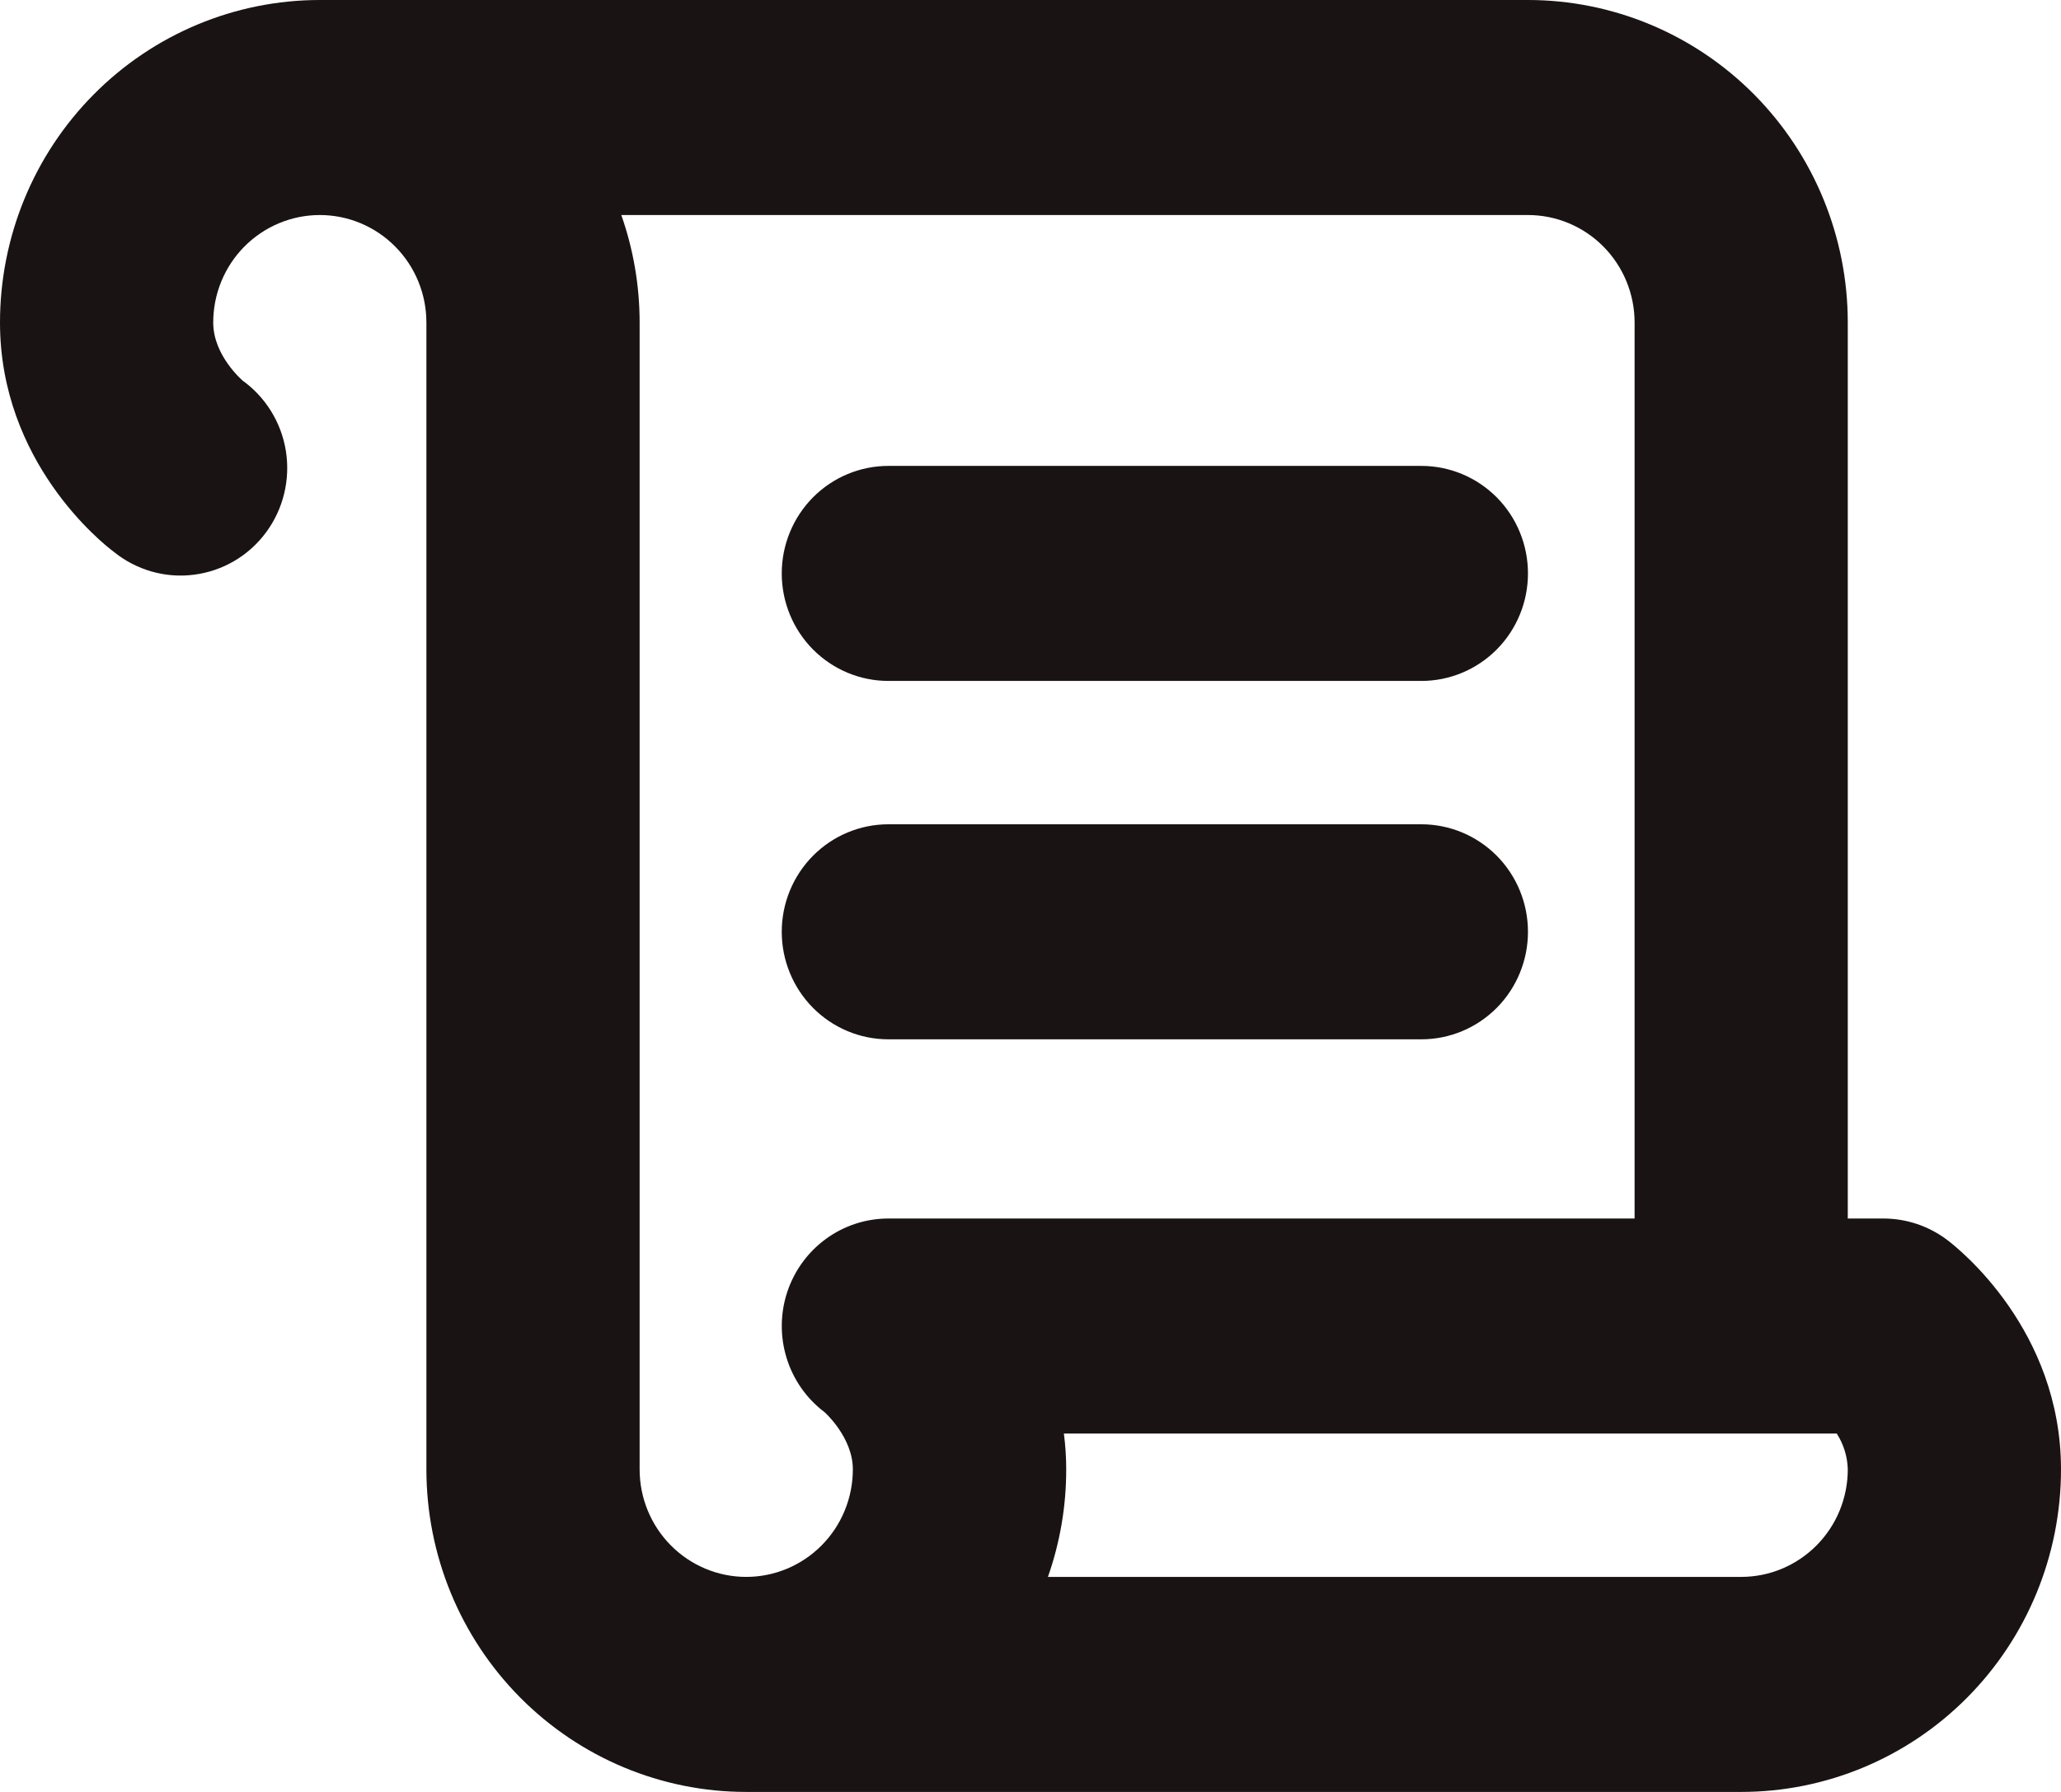 <svg width="46" height="40" viewBox="0 0 46 40" fill="none" xmlns="http://www.w3.org/2000/svg">
<path d="M17.448 12.8C17.448 12.164 17.699 11.553 18.145 11.103C18.591 10.653 19.197 10.4 19.828 10.4H31.724C32.355 10.4 32.96 10.653 33.407 11.103C33.853 11.553 34.103 12.164 34.103 12.8C34.103 13.437 33.853 14.047 33.407 14.497C32.96 14.947 32.355 15.2 31.724 15.2H19.828C19.197 15.2 18.591 14.947 18.145 14.497C17.699 14.047 17.448 13.437 17.448 12.8ZM19.828 23.2H31.724C32.355 23.2 32.96 22.947 33.407 22.497C33.853 22.047 34.103 21.436 34.103 20.8C34.103 20.163 33.853 19.553 33.407 19.103C32.96 18.653 32.355 18.4 31.724 18.4H19.828C19.197 18.4 18.591 18.653 18.145 19.103C17.699 19.553 17.448 20.163 17.448 20.8C17.448 21.436 17.699 22.047 18.145 22.497C18.591 22.947 19.197 23.2 19.828 23.2ZM46 32.8C46 34.71 45.248 36.541 43.909 37.891C42.571 39.241 40.755 40 38.862 40H16.655C14.762 40 12.947 39.241 11.608 37.891C10.269 36.541 9.517 34.71 9.517 32.8V7.2C9.517 6.563 9.267 5.953 8.82 5.503C8.374 5.053 7.769 4.8 7.138 4.8C6.507 4.8 5.902 5.053 5.455 5.503C5.009 5.953 4.759 6.563 4.759 7.2C4.759 7.946 5.423 8.502 5.429 8.508L5.393 8.48C5.655 8.664 5.877 8.9 6.047 9.173C6.217 9.446 6.33 9.75 6.381 10.068C6.431 10.386 6.418 10.711 6.341 11.024C6.265 11.336 6.127 11.63 5.935 11.888C5.744 12.146 5.503 12.362 5.226 12.524C4.95 12.685 4.645 12.789 4.328 12.829C4.011 12.87 3.69 12.845 3.382 12.757C3.075 12.669 2.789 12.52 2.54 12.318C2.278 12.124 0 10.31 0 7.2C0 5.29 0.752 3.459 2.091 2.109C3.429 0.759 5.245 0 7.138 0H34.103C35.996 0 37.812 0.759 39.151 2.109C40.489 3.459 41.241 5.29 41.241 7.2V27.2H42.035C42.549 27.2 43.05 27.368 43.462 27.68C43.722 27.876 46 29.69 46 32.8ZM17.571 28.84C17.729 28.363 18.032 27.947 18.437 27.653C18.842 27.358 19.328 27.2 19.828 27.2H36.483V7.2C36.483 6.563 36.232 5.953 35.786 5.503C35.34 5.053 34.734 4.8 34.103 4.8H13.867C14.138 5.571 14.276 6.382 14.276 7.2V32.8C14.276 33.437 14.527 34.047 14.973 34.497C15.419 34.947 16.024 35.2 16.655 35.2C17.286 35.2 17.891 34.947 18.338 34.497C18.784 34.047 19.035 33.437 19.035 32.8C19.035 32.084 18.406 31.524 18.4 31.52C18 31.218 17.705 30.796 17.557 30.315C17.408 29.834 17.413 29.318 17.571 28.84ZM41.241 32.8C41.234 32.516 41.149 32.239 40.995 32H23.745C23.78 32.265 23.797 32.532 23.797 32.8C23.798 33.618 23.66 34.429 23.389 35.2H38.862C39.493 35.2 40.098 34.947 40.544 34.497C40.991 34.047 41.241 33.437 41.241 32.8Z" fill="#191314"/>
</svg>
